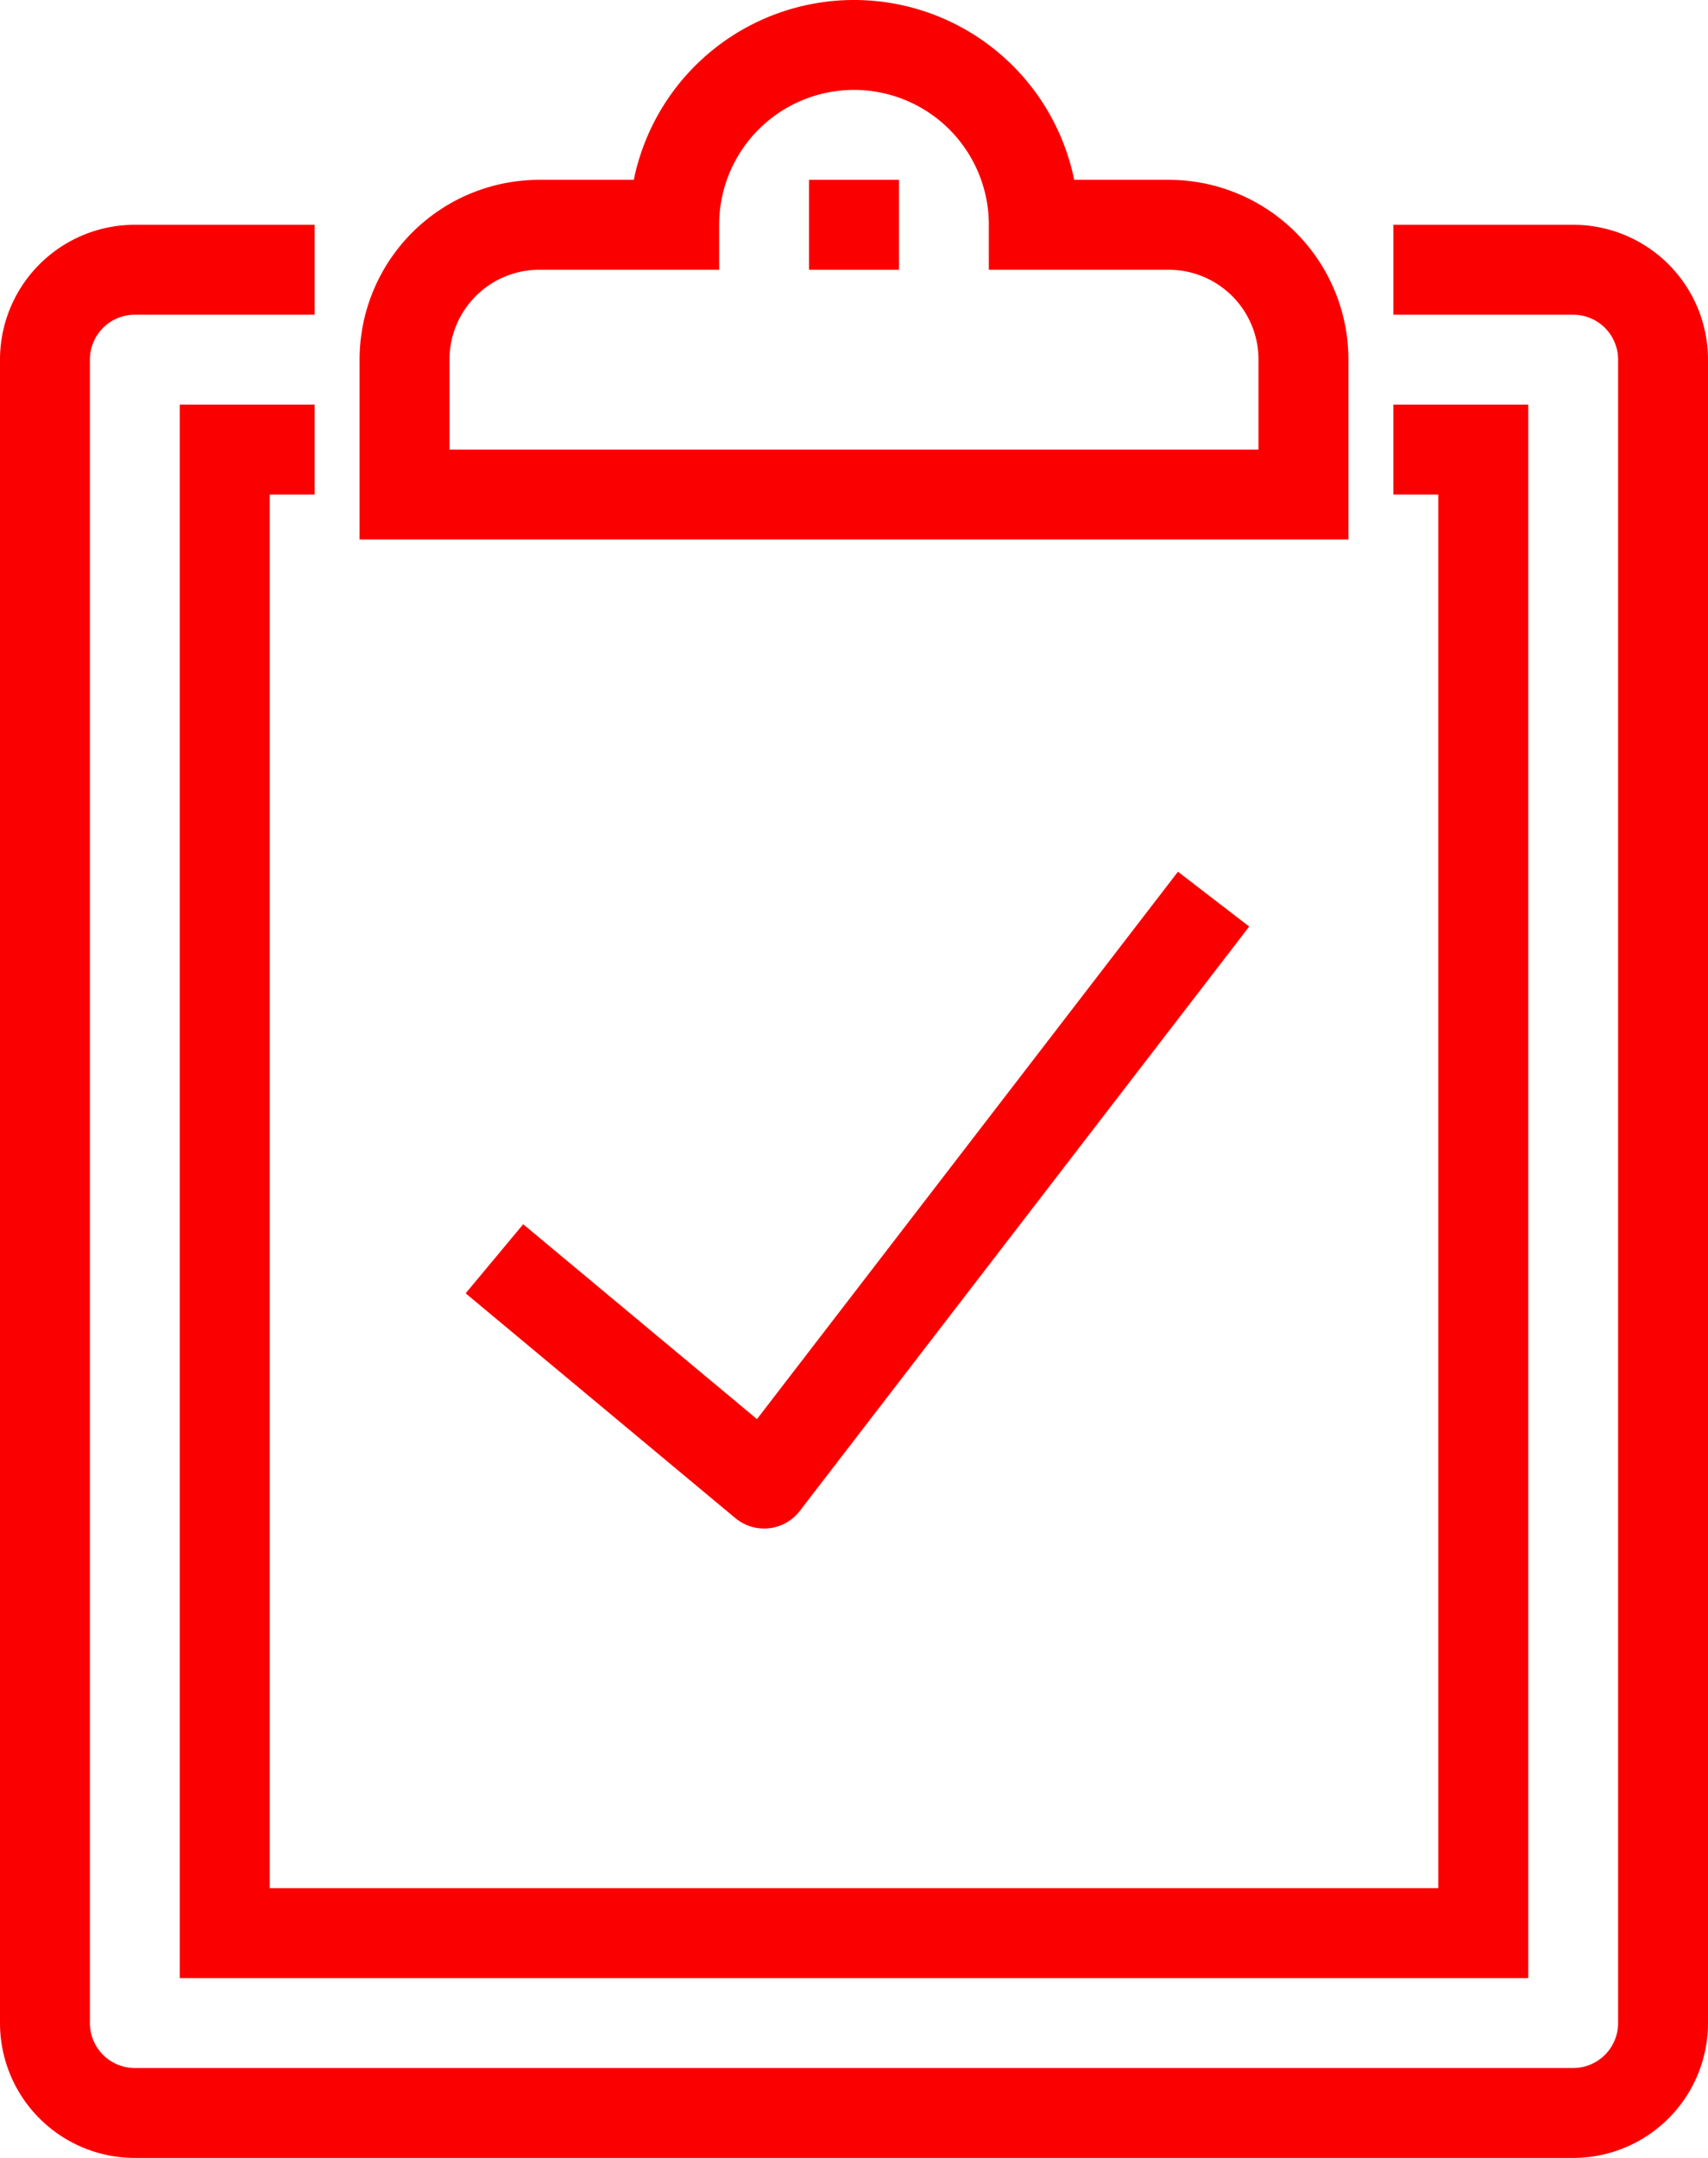 <svg id="icons" xmlns="http://www.w3.org/2000/svg" viewBox="0 0 38 48"><defs><style>.cls-1,.cls-2{fill:none;stroke:#fb0001;stroke-width:2px;}.cls-1{stroke-miterlimit:10;}.cls-2{stroke-linejoin:round;}</style></defs><path class="cls-1" d="M403,54h4a2,2,0,0,1,2,2V93a2,2,0,0,1-2,2H375a2,2,0,0,1-2-2V56a2,2,0,0,1,2-2h4" transform="translate(-372 -48)"/><polyline class="cls-1" points="31 10 33 10 33 43 5 43 5 10 7 10"/><path class="cls-1" d="M398,53h-3a4,4,0,0,0-8,0h-3a3,3,0,0,0-3,3v3h20V56A3,3,0,0,0,398,53Z" transform="translate(-372 -48)"/><line class="cls-1" x1="19" y1="4" x2="19" y2="6"/><polyline class="cls-2" points="11 28 17 33 27 20"/></svg>